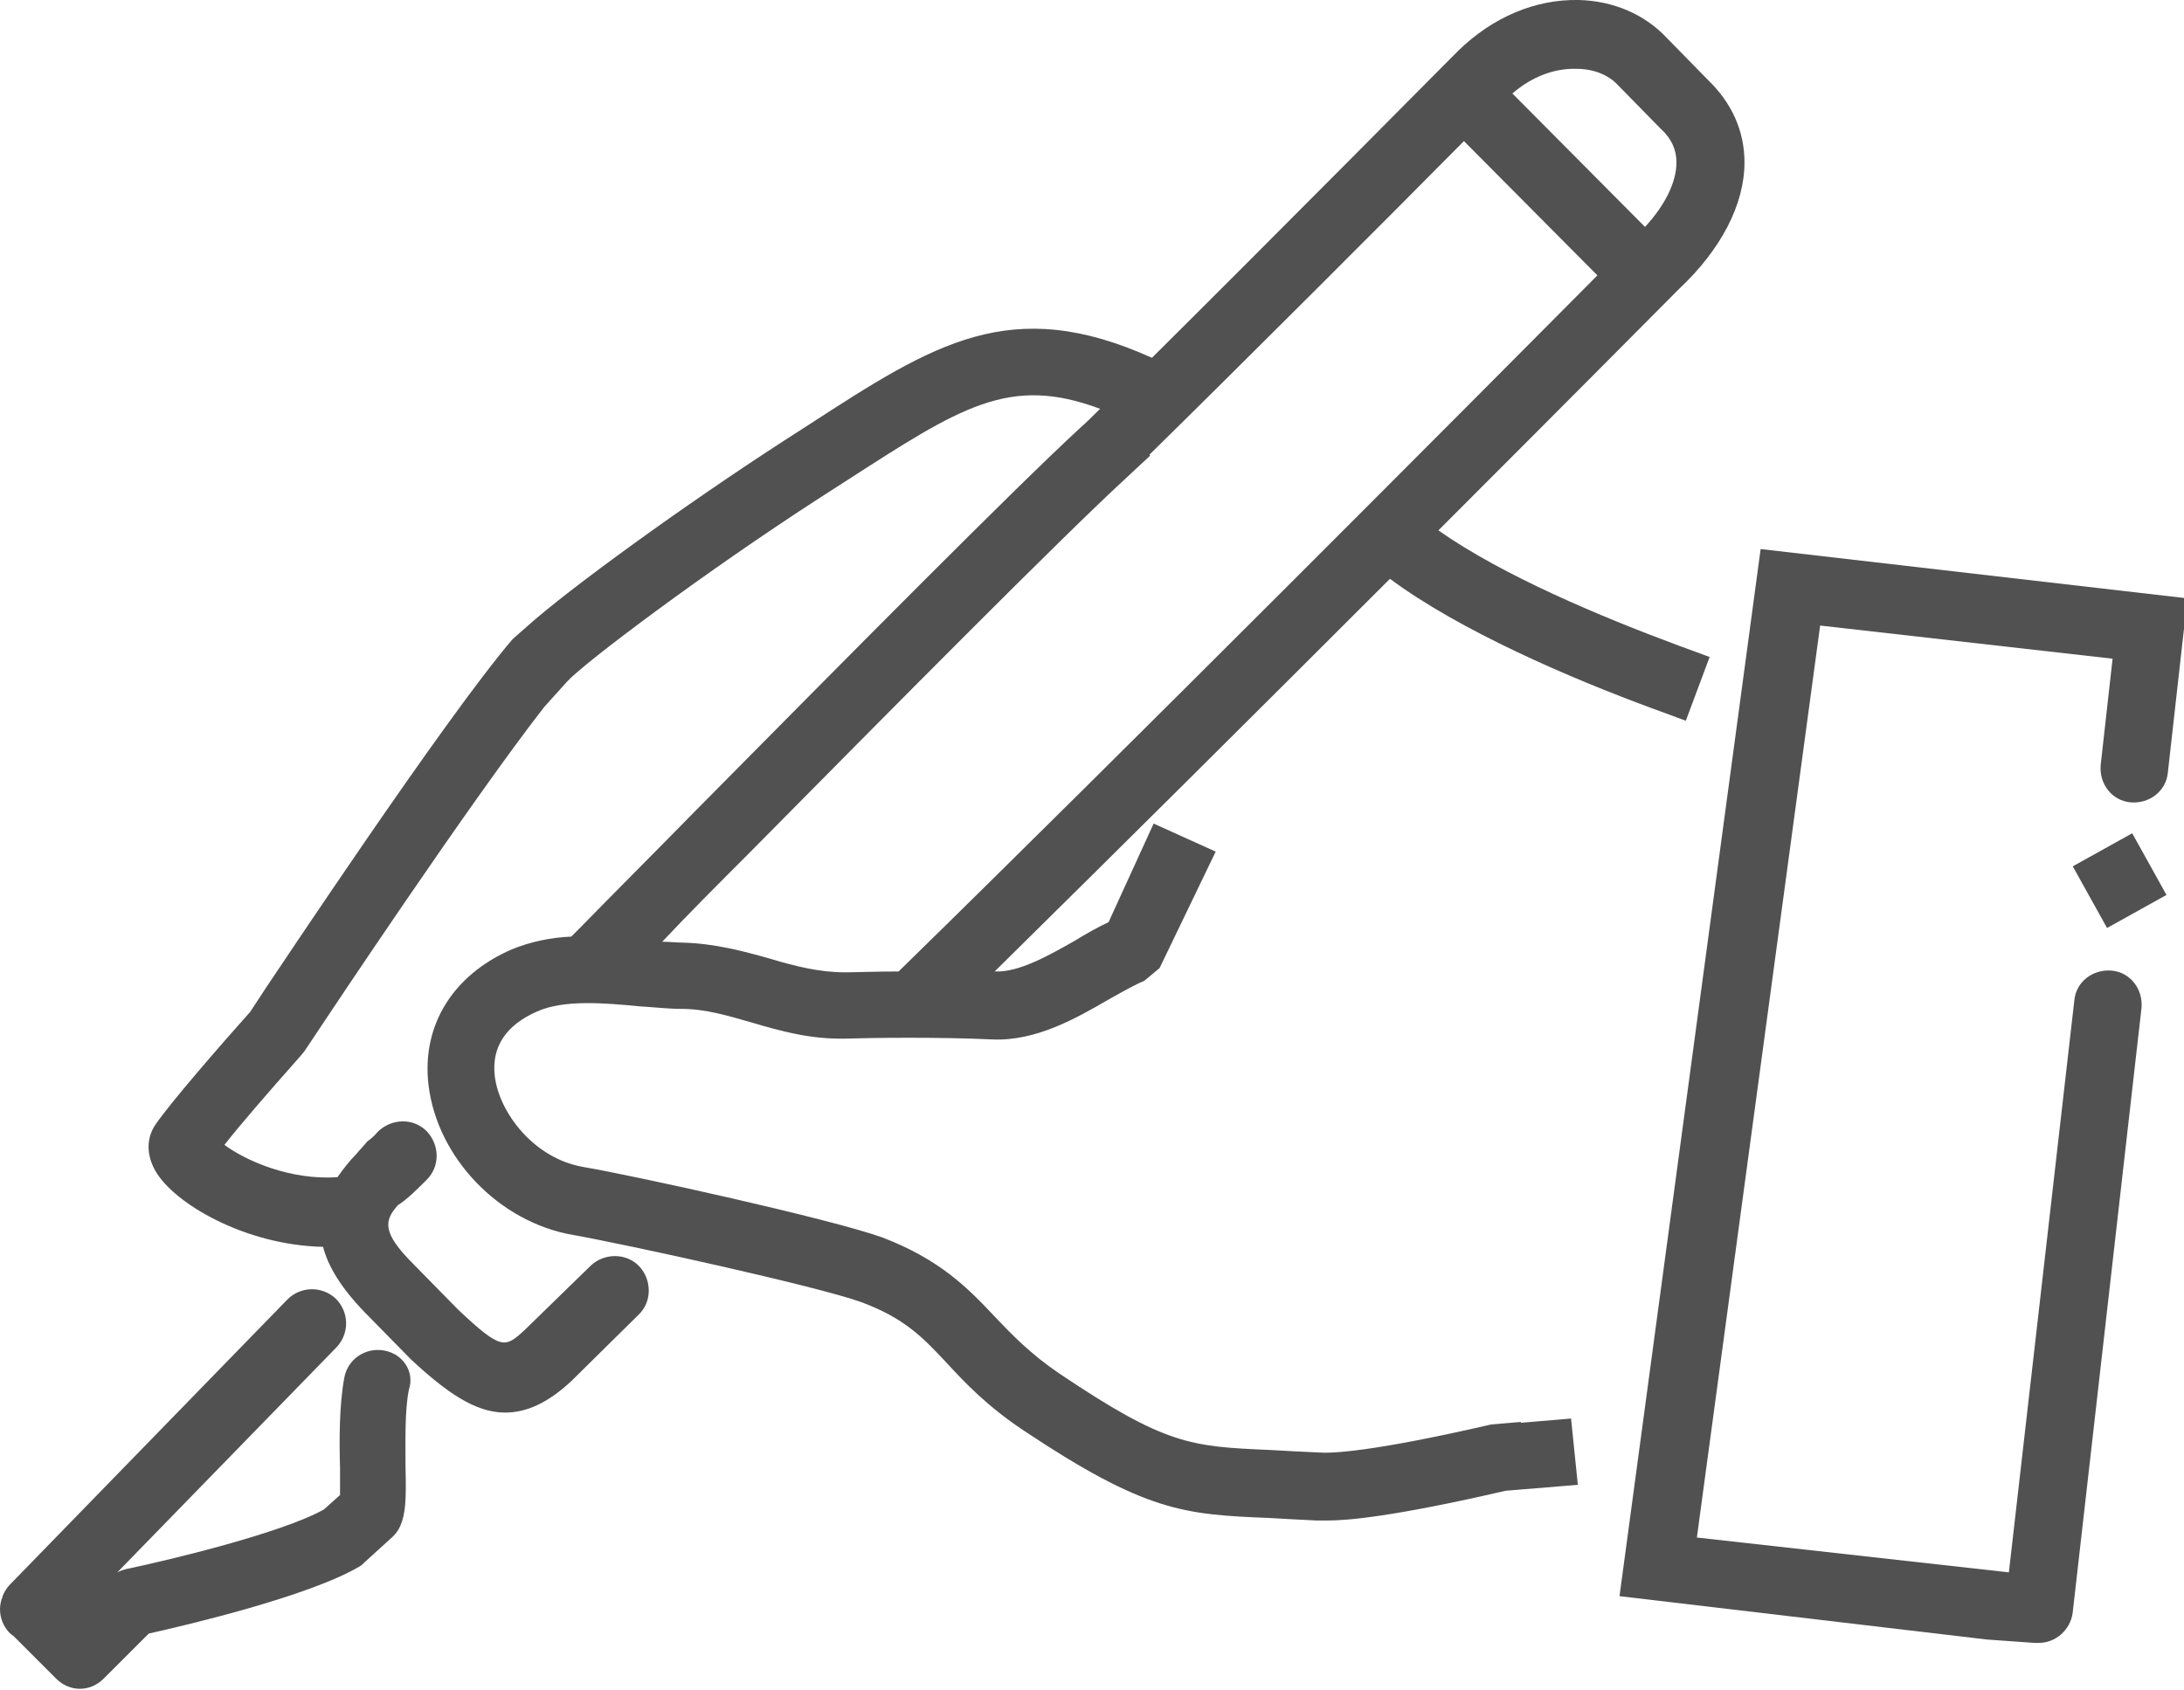 <?xml version="1.0" encoding="utf-8"?>
<!-- Generator: Adobe Illustrator 27.8.0, SVG Export Plug-In . SVG Version: 6.00 Build 0)  -->
<svg version="1.1" id="Layer_1" xmlns="http://www.w3.org/2000/svg" xmlns:xlink="http://www.w3.org/1999/xlink" x="0px" y="0px"
	 viewBox="0 0 256.9 198.8" style="enable-background:new 0 0 256.9 198.8;" xml:space="preserve">
<style type="text/css">
	.st0{fill:#515151;}
</style>
<g>
	<path class="st0" d="M207.1,64.6l-16.6,123.2l43.2,5.1c0.2,0,5.4,0.4,5.6,0.4c0.2,0,0.3,0,0.5,0c2,0,3.7-1.5,4-3.5l8.1-71.2
		c0.2-2.2-1.3-4.2-3.5-4.4c-2.2-0.2-4.2,1.3-4.4,3.5l-7.7,67.3l-36.7-4.1l14.5-107.3l34.4,3.9L247.1,90c-0.2,2.2,1.3,4.2,3.5,4.4
		c2.2,0.2,4.2-1.3,4.4-3.5l2.3-20.5L207.1,64.6z"/>
	<path class="st0" d="M45.2,158.9c-2.2-0.4-4.3,1-4.7,3.2c-0.6,3.2-0.6,7.4-0.5,10.7c0,1,0,2.2,0,3.1l-1.9,1.7c-5,2.8-18.4,6-23.2,7
		c-0.4,0.1-0.7,0.2-1.1,0.4l25.8-26.5c1.5-1.6,1.5-4.1-0.1-5.7c-1.6-1.5-4.1-1.5-5.7,0.1L1.4,186.2c-0.1,0.1-0.1,0.1-0.2,0.2
		c-0.4,0.4-0.7,0.9-0.9,1.4c0,0.1,0,0.2-0.1,0.3c0,0.1-0.1,0.3-0.1,0.4c-0.3,1.3,0.1,2.7,1.1,3.7c0.1,0.1,0.3,0.2,0.4,0.3l5,5
		c0.8,0.8,1.8,1.2,2.8,1.2s2-0.4,2.8-1.2l5.3-5.3c4.5-1,18.9-4.4,24.8-7.9c0.2-0.1,0.4-0.3,0.6-0.5l3.3-3c0.4-0.4,0.7-0.8,0.9-1.3
		c0.6-1.4,0.7-3,0.6-6.9c0-3-0.1-6.7,0.4-9.1C48.8,161.4,47.4,159.3,45.2,158.9z"/>
	<path class="st0" d="M184.8,166.9l-5.9,0.5v-0.1l-3.5,0.3c-14.3,3.3-18.9,3.4-20.2,3.3c-2.2-0.1-4.1-0.2-5.8-0.3
		c-9.4-0.4-12.3-0.6-24.8-9c-3.4-2.3-5.6-4.6-7.6-6.7c-3.1-3.3-6.4-6.7-13.2-9.3c-6.1-2.2-29.3-7.3-35.2-8.3
		c-5.8-1-9.9-6.4-10.4-10.7c-0.4-3.4,1.3-6,5-7.6c3.1-1.4,7.9-1,12-0.6c1.7,0.1,3.4,0.3,4.9,0.3c2.9,0,5.5,0.8,8.3,1.6
		c3.4,1,6.9,2,11.1,1.9c3-0.1,11-0.2,17.3,0.1c5.1,0.2,9.8-2.5,13.6-4.7c1.6-0.9,3.2-1.8,4.2-2.2l1.8-1.5l6.6-13.7l-7.3-3.3
		l-5.3,11.6c-1.3,0.6-2.7,1.4-4,2.2c-3,1.7-6.5,3.7-9.3,3.6H117c13.9-13.7,31.4-31.1,46.5-46.2c8.2,6.1,21.2,11.7,31,15.3l3.8,1.4
		l2.8-7.5l-3.8-1.4c-8.9-3.3-20.6-8.2-28.1-13.5c15.5-15.5,27.4-27.5,28.3-28.4c4.9-4.6,7.7-9.9,7.7-14.9c0-3.7-1.5-7-4.3-9.7
		l-4.8-4.9c-2.6-2.8-6.3-4.4-10.4-4.5c-5.1-0.1-10.1,2-14.2,6c-0.3,0.3-21.4,21.6-36,36.1c-16.6-7.5-25.6-1.7-40.4,7.9l-2.8,1.8
		C80.4,59.5,66.9,69.3,62,73.7l-1.7,1.5c-7.9,9.2-28.1,39.7-29,41l-1.9,2.9l-0.1,0.1c-3.4,3.8-9.3,10.6-11,13.1
		c-1.1,1.6-1.1,3.6,0,5.5c2.2,3.8,10.5,8.7,19.7,8.9c0.6,2.3,2.1,4.8,4.9,7.7l5.4,5.5l0.1,0.1c4.1,3.8,7.5,6.2,11,6.2
		c2.5,0,5-1.1,7.8-3.7l0.1-0.1l7.8-7.7c1.6-1.5,1.6-4.1,0.1-5.7s-4.1-1.6-5.7-0.1l-7.8,7.6c-2.3,2.1-2.7,2.4-7.8-2.4l-5.3-5.4
		c-3.7-3.7-3.4-5.1-1.8-6.9c1.1-0.7,2.2-1.8,3.4-3c1.6-1.6,1.5-4.1,0-5.7c-1.6-1.6-4.1-1.5-5.7,0c-0.5,0.6-1,1-1.3,1.2
		c-0.4,0.5-0.9,1-1.3,1.5c-0.8,0.8-1.5,1.7-2.2,2.7l0,0c-5.6,0.4-10.9-2-13.3-3.8c1.8-2.3,5-6,8.9-10.4l0.5-0.6l2.2-3.3
		c0.2-0.3,17.2-25.9,26-37.2l0,0l2.7-3c2-2.2,16.2-12.9,30-21.8l2.8-1.8c13.5-8.7,19.2-12.5,29.9-8.5c-0.8,0.8-1.6,1.6-2.4,2.3
		c-7.8,7.2-26.6,26.2-44.8,44.6c-4.9,5-9.8,9.9-14.2,14.4l-0.8,0.8c-2.4,0.1-4.8,0.6-7,1.5c-6.9,3-10.6,8.9-9.8,15.9
		c1,8.6,8.3,16.2,17,17.7c6.2,1.1,28.6,6,33.9,7.9c5.1,1.9,7.2,4.1,10.1,7.2c2.2,2.4,4.8,5.1,9,7.9c14.4,9.6,18.9,9.9,28.9,10.3
		c1.7,0.1,3.5,0.2,5.6,0.3c0.3,0,0.7,0,1.2,0c2.3,0,7.6-0.4,21-3.5l8.5-0.7L184.8,166.9z M190.3,10L190.3,10l5,5.1l0.1,0.1
		c1.2,1.1,1.8,2.4,1.8,3.9c0,2.3-1.3,5-3.7,7.6L177.9,11c2.3-2,5-3,7.6-2.9C187.4,8.1,189.2,8.8,190.3,10z M87.8,100.7
		c17.3-17.5,36.9-37.3,44.6-44.4l2.9-2.7l-0.1-0.1c10.4-10.2,28.4-28.2,37-36.9l15.7,15.8c-13.3,13.4-56.5,56.8-82.2,81.9
		c-2.7,0-5,0.1-6.3,0.1c-3,0-5.8-0.7-8.8-1.6c-3.2-0.9-6.5-1.8-10.4-1.9c-0.7,0-1.5-0.1-2.3-0.1C81,107.5,84.4,104.1,87.8,100.7z"/>
	
		<rect x="245.3" y="99.3" transform="matrix(0.874 -0.486 0.486 0.874 -18.837 134.357)" class="st0" width="8" height="8.3"/>
</g>
</svg>
